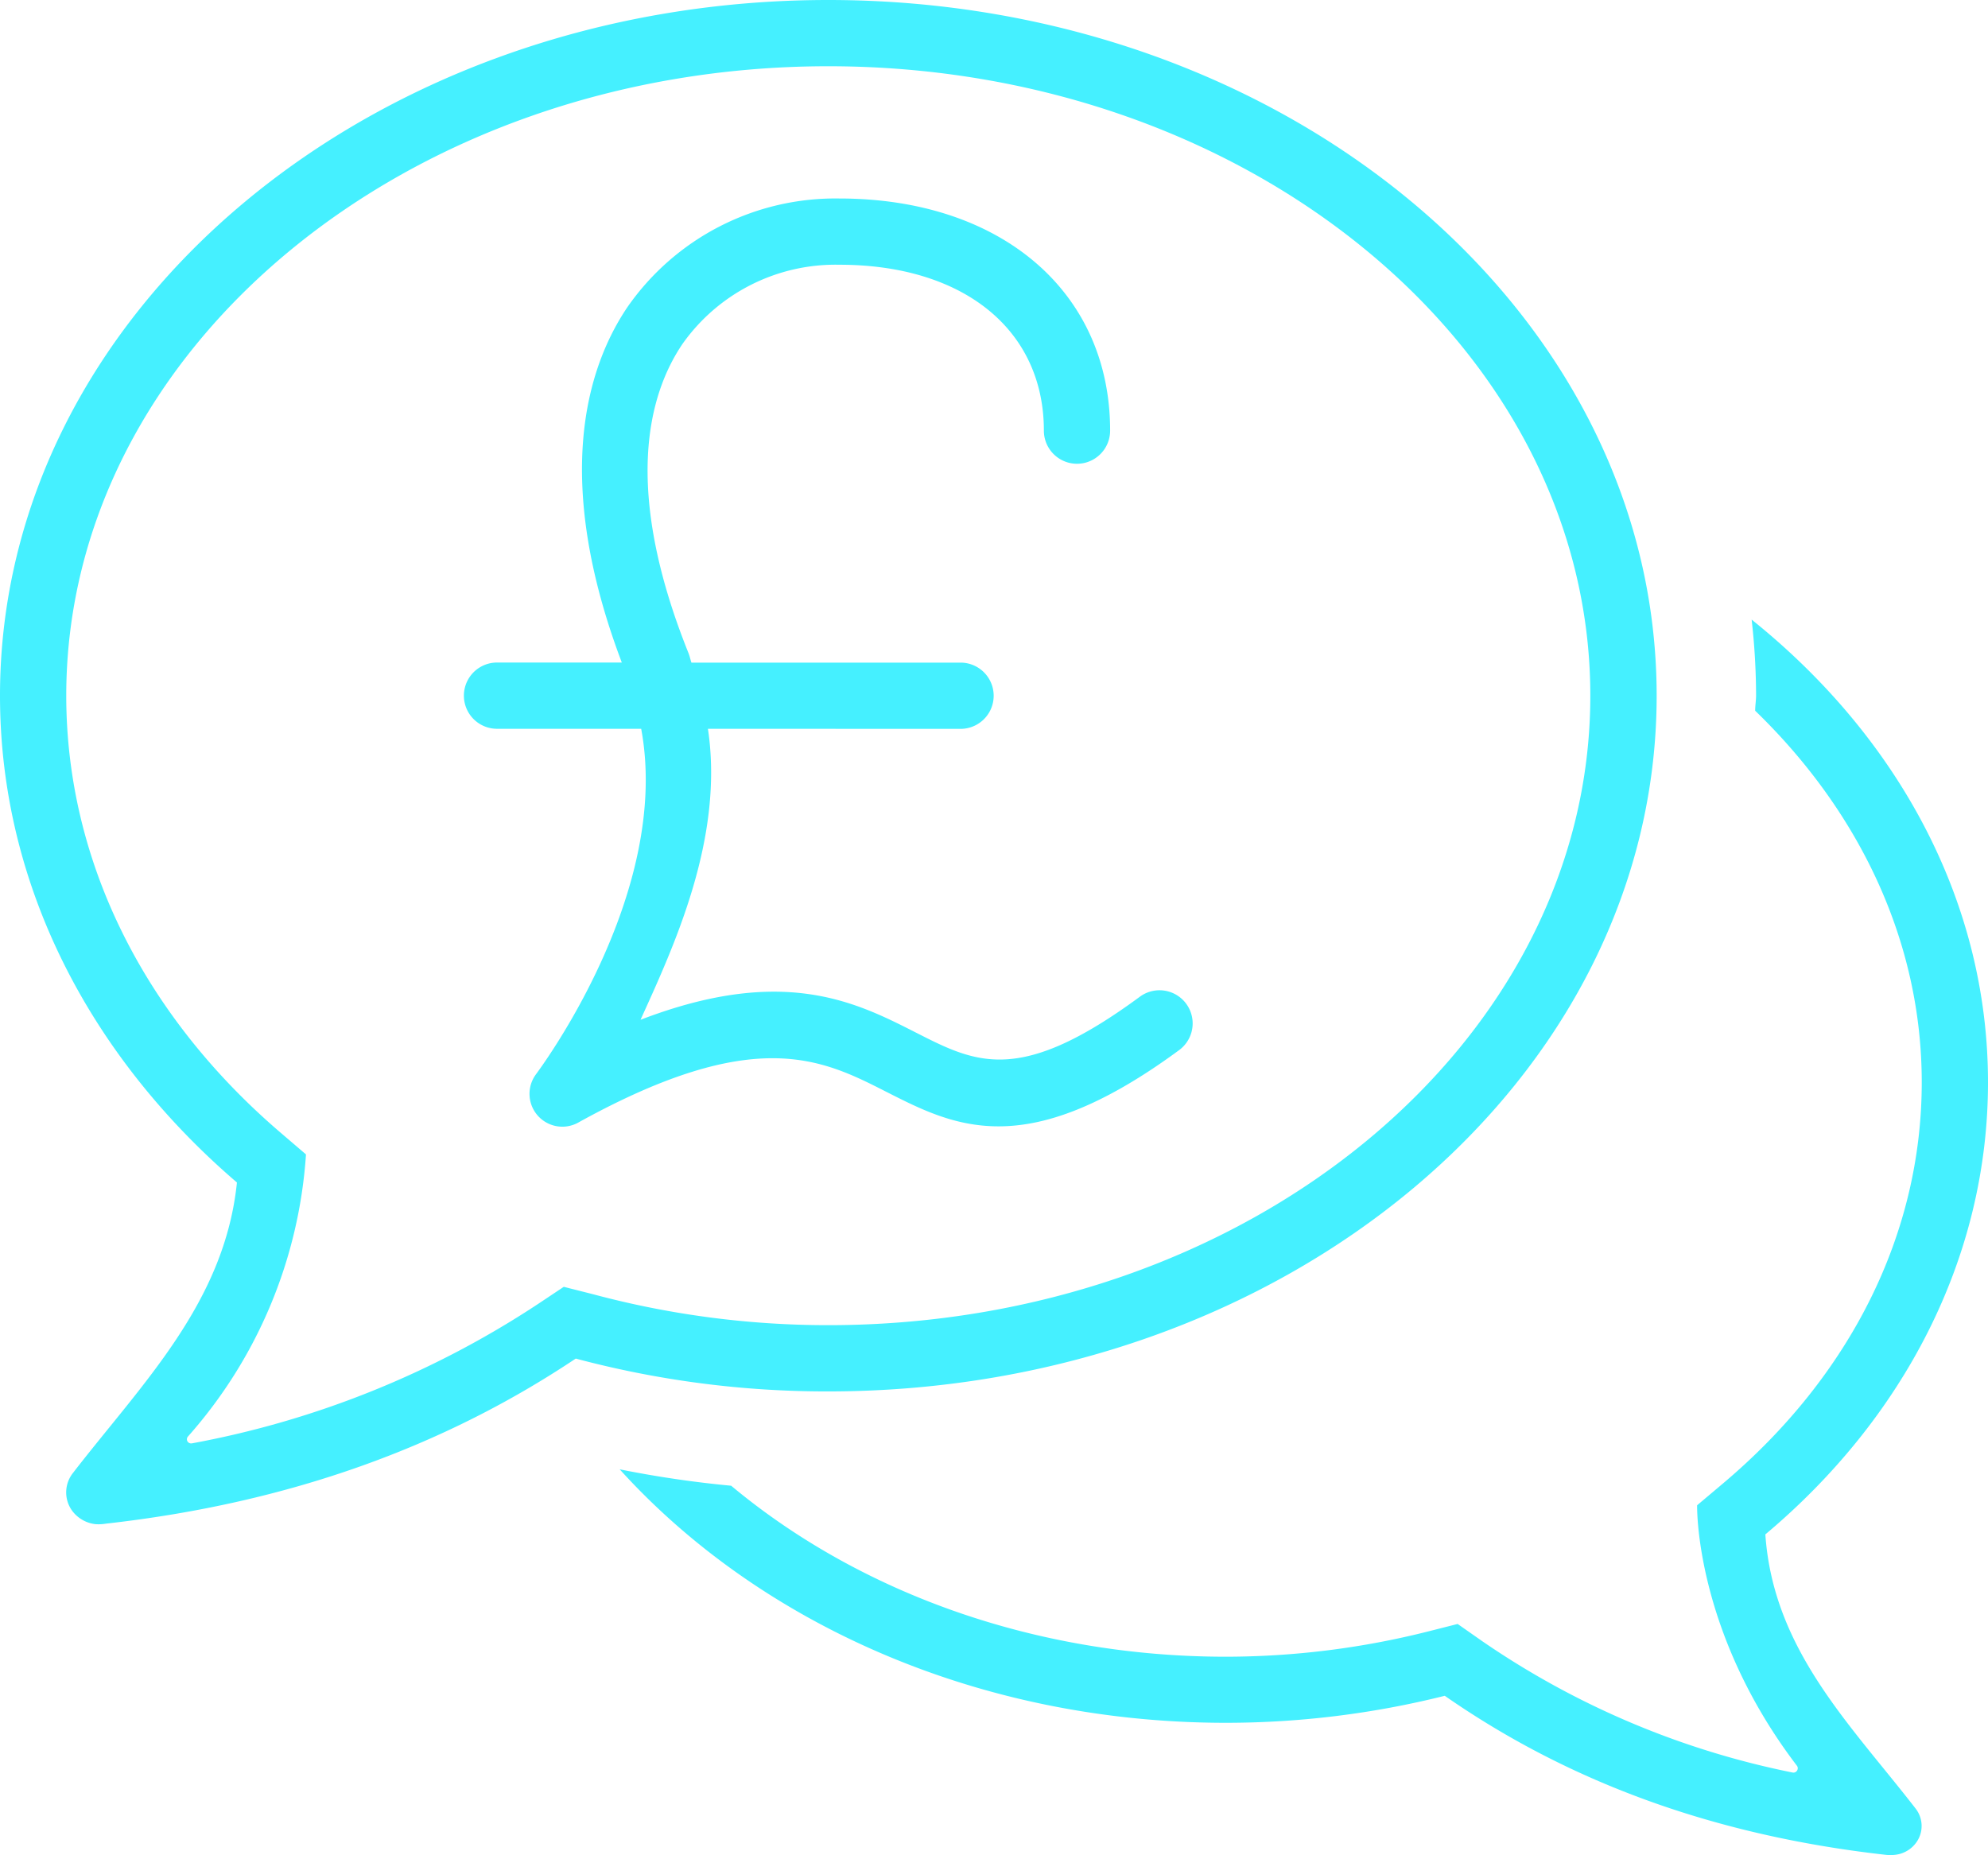 <svg id="Layer_1" data-name="Layer 1" xmlns="http://www.w3.org/2000/svg" viewBox="0 0 242.15 226.01">
  <title>icon</title>
  <path d="M233.35,220.34a3.44,3.44,0,0,1,.14,4,3.66,3.66,0,0,1-2.65,1.61,5,5,0,0,1-1.17,0c-21.16-2.38-38.78-9-53.69-19.37a109.79,109.79,0,0,1-26.65,3.29c-30.17,0-56.89-12.15-73.85-30.88a130.76,130.76,0,0,0,13.58,2c15.38,12.83,36.71,20.83,60.27,20.83A101.09,101.09,0,0,0,174,198.73l3.55-.9,3,2.1a102.21,102.21,0,0,0,37.81,16,.51.51,0,0,0,.53-.24.5.5,0,0,0,0-.57c-12.54-16.44-12.17-31.75-12.17-31.75l3.12-2.63c15.63-13.16,24.24-30.53,24.24-48.89,0-17.26-7.67-33.06-20.29-45.27,0-.63.11-1.24.11-1.87a83.13,83.13,0,0,0-.54-9.23c17.71,14.2,28.79,34.17,28.79,56.37,0,21.49-10.36,41-27.12,55.07C216,201,225.43,210.1,233.35,220.34ZM100.89,169.5a118.39,118.39,0,0,1-30.76-4c-16,10.69-34.81,17.59-57.23,20.11a5.21,5.21,0,0,1-1.29.06,4.1,4.1,0,0,1-2.92-1.77,3.81,3.81,0,0,1,.17-4.43c8.45-10.94,18.49-20.74,20-35.42C11,128.73,0,107.83,0,84.75,0,37.95,45.17,0,100.89,0S201.79,37.95,201.79,84.75,156.61,169.5,100.89,169.5ZM72.23,157.66a110.5,110.5,0,0,0,28.66,3.77c51.19,0,92.82-34.4,92.82-76.68S152.08,8.07,100.89,8.07,8.07,42.47,8.07,84.75c0,19.87,9.24,38.74,26,53.14l3.2,2.74A57.51,57.51,0,0,1,22.89,175a.51.51,0,0,0-.06.58.53.53,0,0,0,.54.25,114.07,114.07,0,0,0,42.3-17.07l3-2Zm14-68.88c2,13.31-4.15,26.5-8.21,35.45,17.36-6.67,26.2-2.18,33.55,1.56s12.62,6.42,27.27-4.37a4,4,0,0,1,4.79,6.5c-9.51,7-16.42,9.29-22,9.29-5.41,0-9.58-2.13-13.7-4.22-7.85-4-16-8.1-37.37,3.69a4,4,0,0,1-5.29-5.79c.17-.25,16.58-21.94,12.83-42.11H60.54a4,4,0,0,1,0-8.07h15.2c-8.4-22.21-4.37-35.83.7-43.32a30.84,30.84,0,0,1,25.78-13.21c19.72,0,33,11.37,33,28.28a4,4,0,1,1-8.07,0c0-12.28-9.77-20.21-24.91-20.21A22.81,22.81,0,0,0,83.13,41.9C79,48,75.8,59.48,83.87,79.58c.15.38.22.76.35,1.14H117a4,4,0,1,1,0,8.07Z" style="fill: #45f0ff"/>
</svg>
